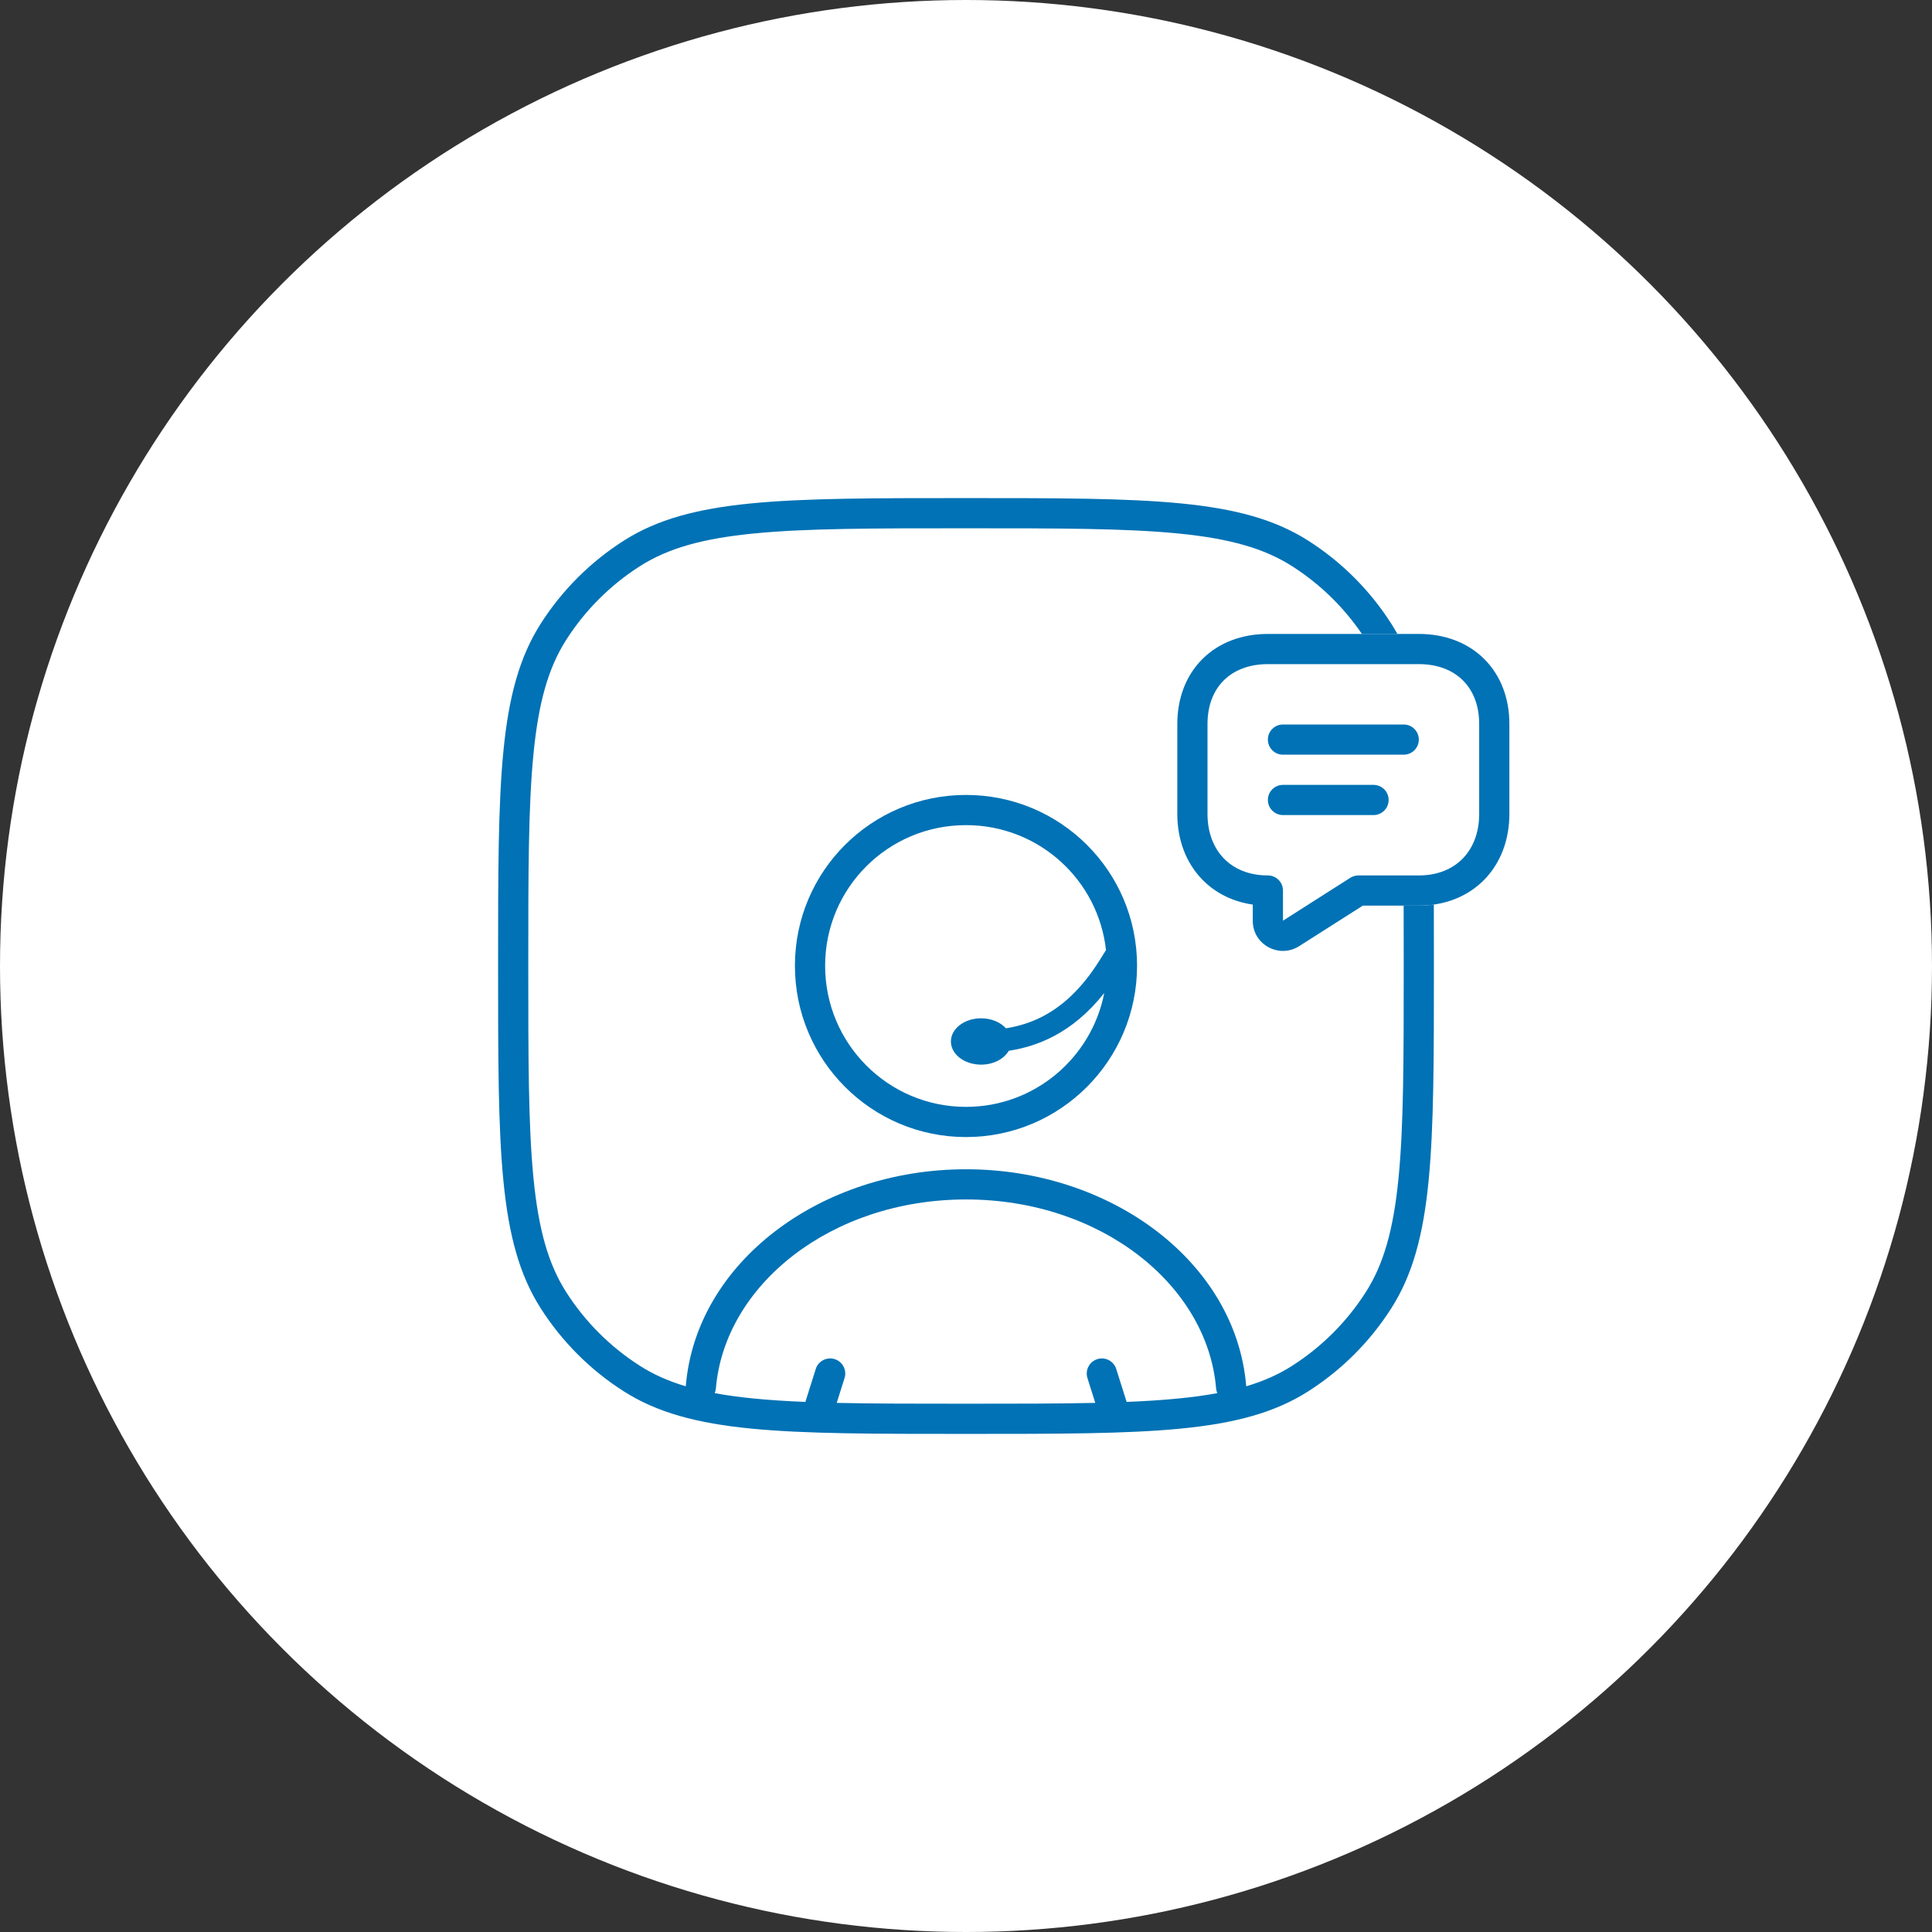 <svg width="128" height="128" viewBox="0 0 128 128" fill="none" xmlns="http://www.w3.org/2000/svg">
<rect x="0" y="0" width="128" height="128" fill="#333333" stroke="none"/>
<circle cx="64" cy="64" r="64" fill="white"/>
<path fill-rule="evenodd" clip-rule="evenodd" d="M35.819 41.329C33 45.754 33 51.836 33 64C33 76.164 33 82.246 35.819 86.671C37.231 88.888 39.112 90.769 41.329 92.181C45.754 95 51.836 95 64 95C76.164 95 82.246 95 86.671 92.181C88.888 90.769 90.769 88.888 92.181 86.671C95 82.246 95 76.164 95 64C95 62.561 95 61.207 94.995 59.93C94.673 59.977 94.341 60 94 60H92.995C93 61.249 93 62.579 93 64C93 70.122 92.998 74.569 92.657 78.043C92.32 81.486 91.665 83.759 90.494 85.597C89.239 87.567 87.567 89.239 85.597 90.494C84.714 91.057 83.73 91.5 82.565 91.846C82.564 91.836 82.564 91.826 82.563 91.817C81.877 83.635 73.65 77.467 64 77.467C54.35 77.467 46.122 83.635 45.437 91.817C45.436 91.826 45.435 91.836 45.435 91.846C44.269 91.5 43.286 91.057 42.403 90.494C40.433 89.239 38.761 87.567 37.506 85.597C36.335 83.759 35.68 81.486 35.343 78.043C35.002 74.569 35 70.122 35 64C35 57.878 35.002 53.431 35.343 49.957C35.68 46.514 36.335 44.241 37.506 42.403C38.761 40.433 40.433 38.761 42.403 37.506C44.241 36.335 46.514 35.68 49.957 35.343C53.431 35.002 57.878 35 64 35C70.122 35 74.569 35.002 78.043 35.343C81.486 35.68 83.759 36.335 85.597 37.506C87.431 38.675 89.007 40.204 90.229 42H92.58C92.454 41.772 92.321 41.548 92.181 41.329C90.769 39.112 88.888 37.231 86.671 35.819C82.246 33 76.164 33 64 33C51.836 33 45.754 33 41.329 35.819C39.112 37.231 37.231 39.112 35.819 41.329ZM55.435 92.945C57.875 92.999 60.693 93 64 93C67.307 93 70.125 92.999 72.565 92.945L72.046 91.301C71.88 90.774 72.172 90.213 72.699 90.046C73.226 89.88 73.788 90.172 73.954 90.699L74.642 92.881C75.876 92.831 77.003 92.759 78.043 92.657C78.996 92.564 79.86 92.446 80.65 92.3C80.607 92.202 80.579 92.096 80.57 91.984C79.997 85.143 72.947 79.467 64 79.467C55.053 79.467 48.003 85.143 47.43 91.984C47.42 92.096 47.393 92.202 47.35 92.299C48.14 92.446 49.004 92.564 49.957 92.657C50.997 92.759 52.124 92.831 53.358 92.881L54.046 90.699C54.212 90.172 54.774 89.88 55.301 90.046C55.828 90.213 56.12 90.774 55.953 91.301L55.435 92.945Z" fill="#0072B5"/>
<path fill-rule="evenodd" clip-rule="evenodd" d="M64 52.667C57.734 52.667 52.666 57.725 52.666 63.986C52.666 70.243 57.73 75.333 64 75.333C70.269 75.333 75.333 70.243 75.333 63.986C75.333 57.725 70.266 52.667 64 52.667ZM54.666 63.986C54.666 58.832 58.836 54.667 64 54.667C68.823 54.667 72.778 58.3 73.279 62.977L73.262 62.966L72.864 63.602C71.673 65.509 70.391 66.657 69.091 67.335C68.3 67.748 67.483 67.996 66.647 68.128C66.286 67.728 65.683 67.465 65 67.465C63.895 67.465 63 68.152 63 69C63 69.848 63.895 70.535 65 70.535C65.818 70.535 66.522 70.158 66.832 69.618C67.822 69.466 68.814 69.172 69.785 68.665C70.979 68.042 72.111 67.114 73.159 65.79C72.321 70.085 68.543 73.333 64 73.333C58.839 73.333 54.666 69.143 54.666 63.986Z" fill="#0072B5"/>
<path d="M93 50C93.552 50 94 49.552 94 49C94 48.448 93.552 48 93 48H85C84.448 48 84 48.448 84 49C84 49.552 84.448 50 85 50H93Z" fill="#0072B5"/>
<path d="M91 54C91.552 54 92 53.552 92 53C92 52.448 91.552 52 91 52H85C84.448 52 84 52.448 84 53C84 53.552 84.448 54 85 54H91Z" fill="#0072B5"/>
<path fill-rule="evenodd" clip-rule="evenodd" d="M94 42C95.725 42 97.242 42.575 98.33 43.656C99.418 44.738 100 46.247 100 47.966V53.926C100 55.643 99.42 57.173 98.341 58.279C97.258 59.387 95.741 60 94 60H90.291L86.093 62.672C84.784 63.529 83 62.614 83 61.008V59.93C81.679 59.74 80.529 59.169 79.659 58.279C78.58 57.173 78 55.643 78 53.926V47.966C78 46.247 78.582 44.738 79.67 43.656C80.758 42.575 82.275 42 84 42H94ZM98 47.966C98 46.706 97.582 45.732 96.92 45.075C96.258 44.418 95.275 44 94 44H84C82.725 44 81.742 44.418 81.08 45.075C80.418 45.732 80 46.706 80 47.966V53.926C80 55.188 80.42 56.195 81.091 56.882C81.758 57.566 82.741 58 84 58C84.552 58 85 58.448 85 59V60.997L85.013 60.989L89.463 58.156C89.624 58.054 89.81 58 90 58H94C95.259 58 96.242 57.566 96.909 56.882C97.58 56.195 98 55.188 98 53.926V47.966Z" fill="#0072B5"/>
</svg>
